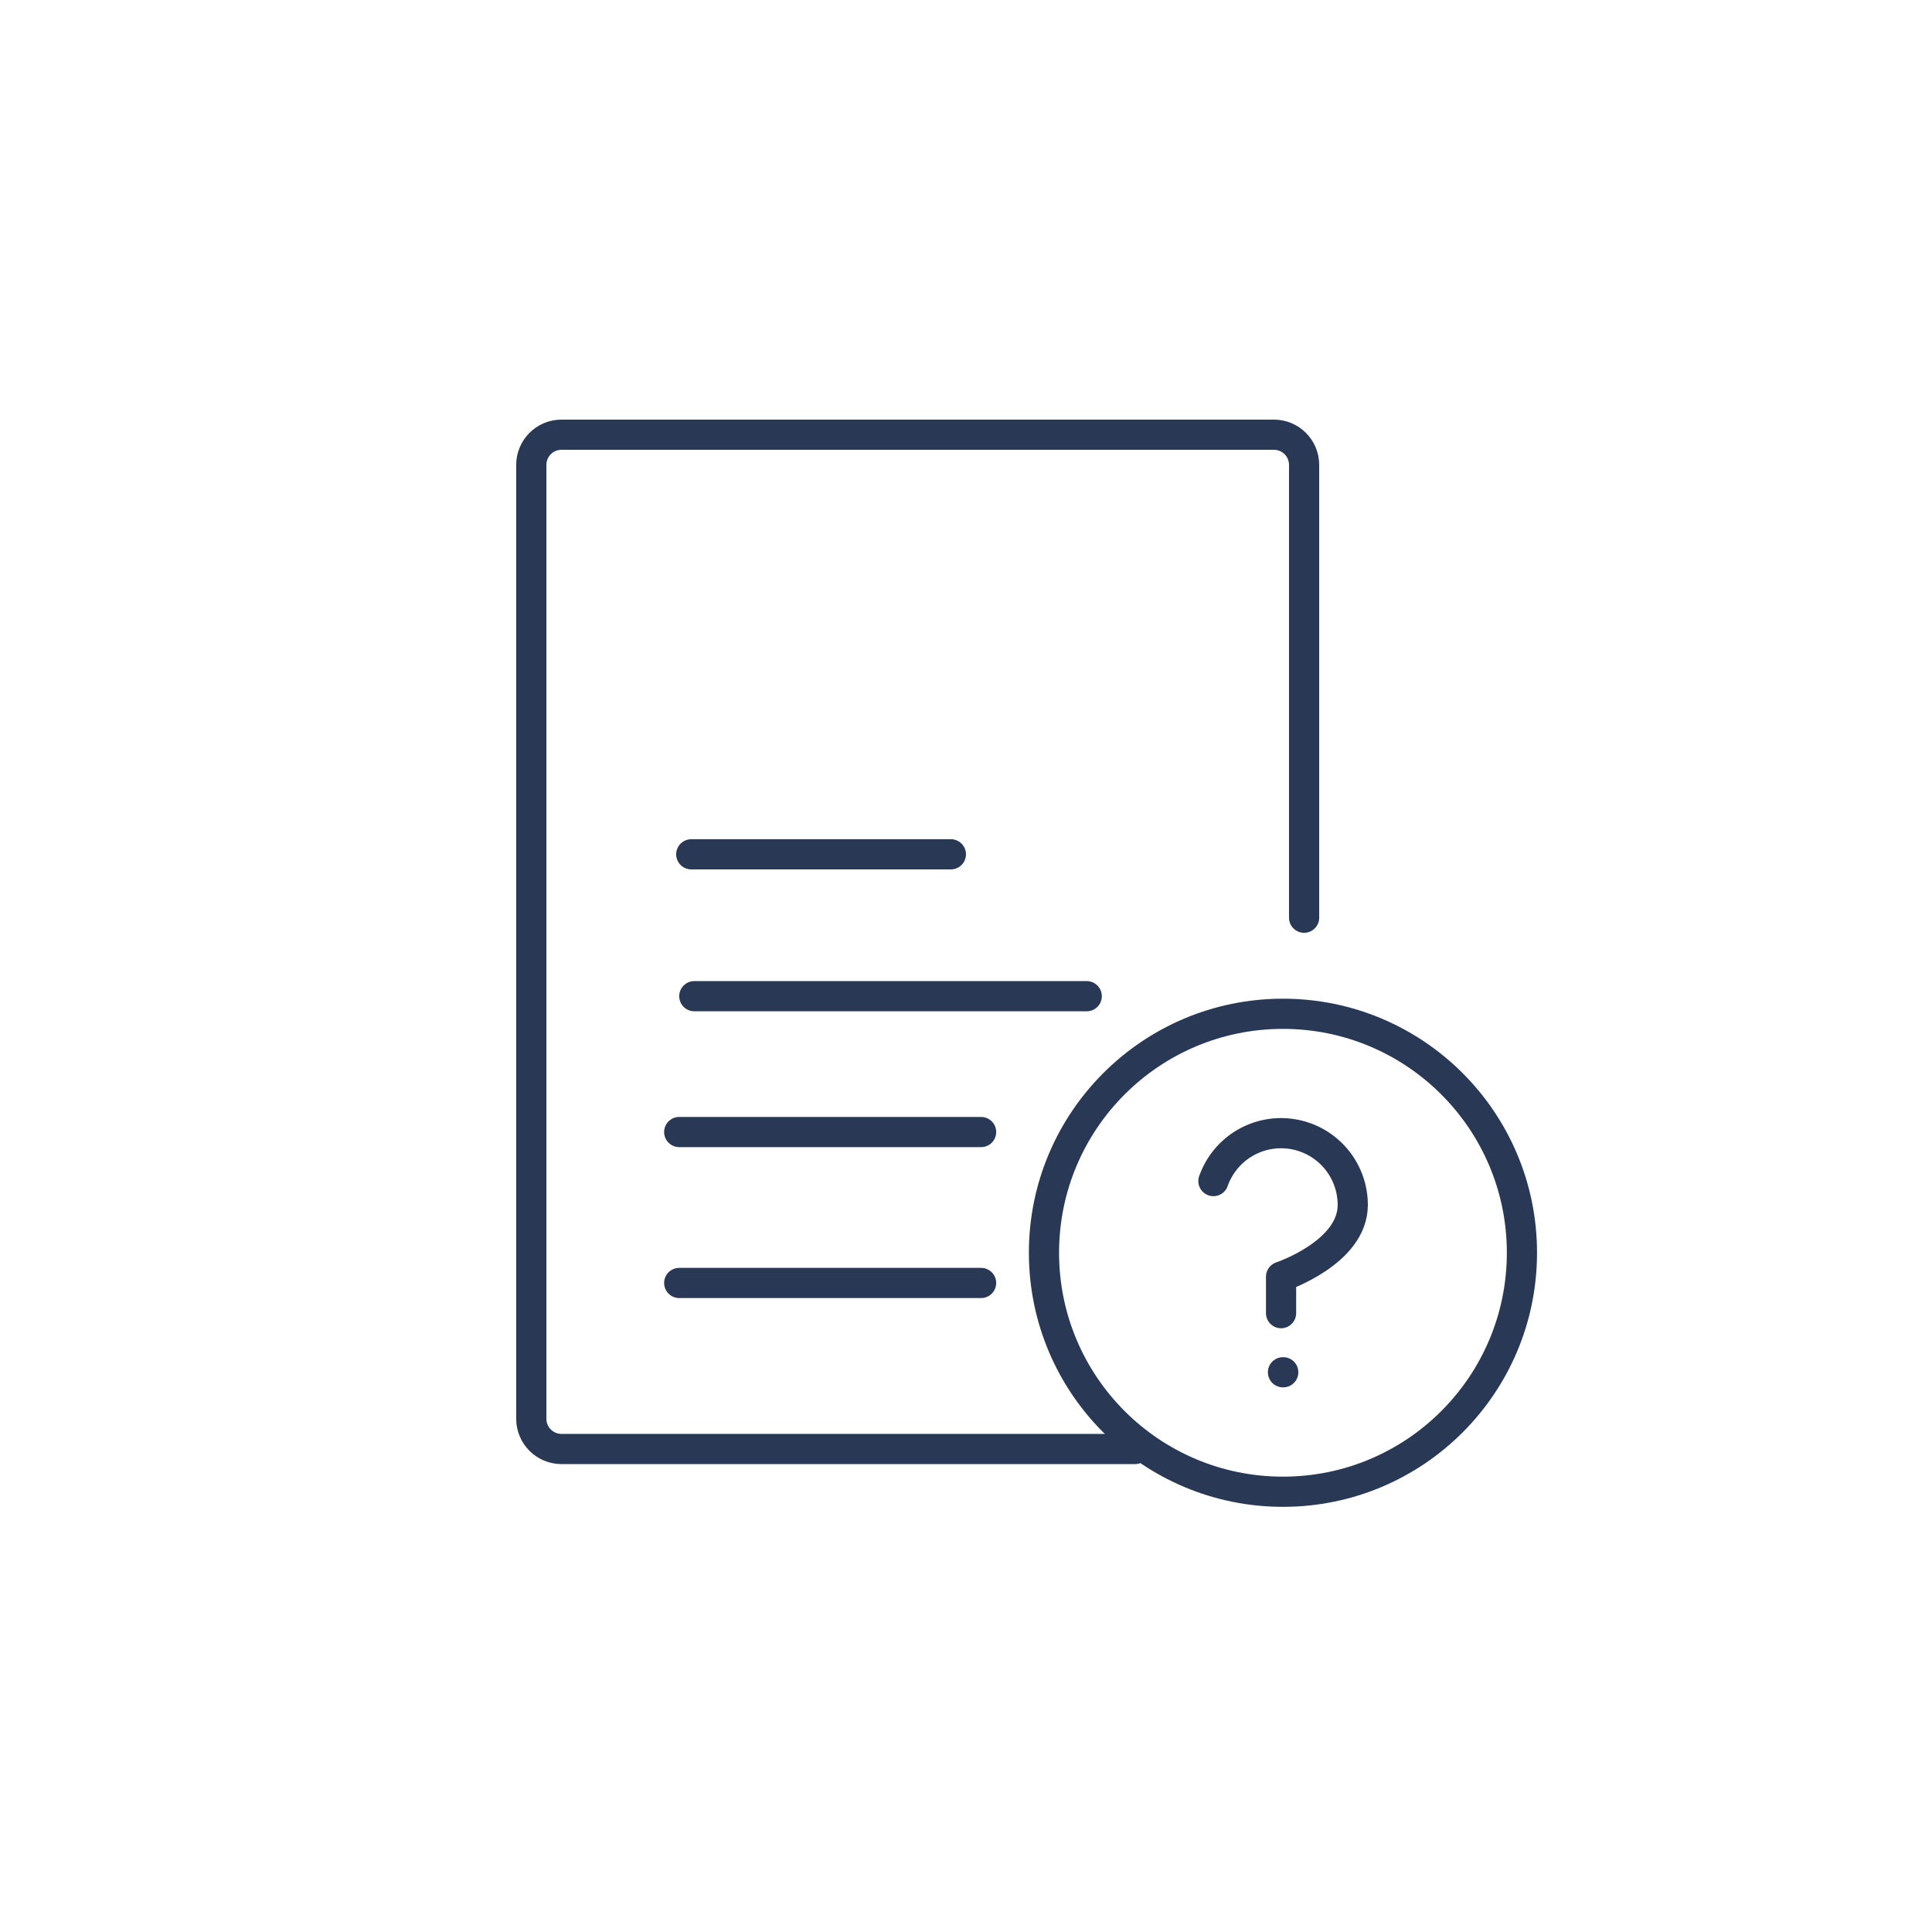 <svg width="64" height="64" viewBox="0 0 64 64" fill="none" xmlns="http://www.w3.org/2000/svg">
<path d="M37.6 48L18.6 48C18.048 48 17.6 47.552 17.6 47L17.6 15.4C17.6 14.848 18.048 14.4 18.6 14.4L42.2 14.4C42.752 14.4 43.2 14.848 43.2 15.4L43.2 30.4" stroke="#293955" stroke-linecap="round" stroke-linejoin="round"/>
<line x1="22.899" y1="28.3" x2="31.499" y2="28.3" stroke="#293955" stroke-linecap="round"/>
<path d="M23 33H36" stroke="#293955" stroke-linecap="round"/>
<line x1="22.5" y1="37.5" x2="32.5" y2="37.5" stroke="#293955" stroke-linecap="round"/>
<line x1="22.5" y1="42.5" x2="32.5" y2="42.5" stroke="#293955" stroke-linecap="round"/>
<path d="M42.5 49.416C46.872 49.416 50.416 45.872 50.416 41.5C50.416 37.127 46.872 33.583 42.5 33.583C38.127 33.583 34.583 37.127 34.583 41.5C34.583 45.872 38.127 49.416 42.5 49.416Z" stroke="#293955" stroke-linecap="round" stroke-linejoin="round"/>
<path d="M40.196 39.125C40.382 38.596 40.75 38.15 41.233 37.865C41.717 37.581 42.285 37.477 42.838 37.572C43.391 37.667 43.892 37.955 44.254 38.384C44.615 38.813 44.812 39.356 44.812 39.917C44.812 41.5 42.437 42.292 42.437 42.292V43.5" stroke="#293955" stroke-linecap="round" stroke-linejoin="round"/>
<path d="M42.5 45.458H42.509" stroke="#293955" stroke-linecap="round" stroke-linejoin="round"/>
</svg>
